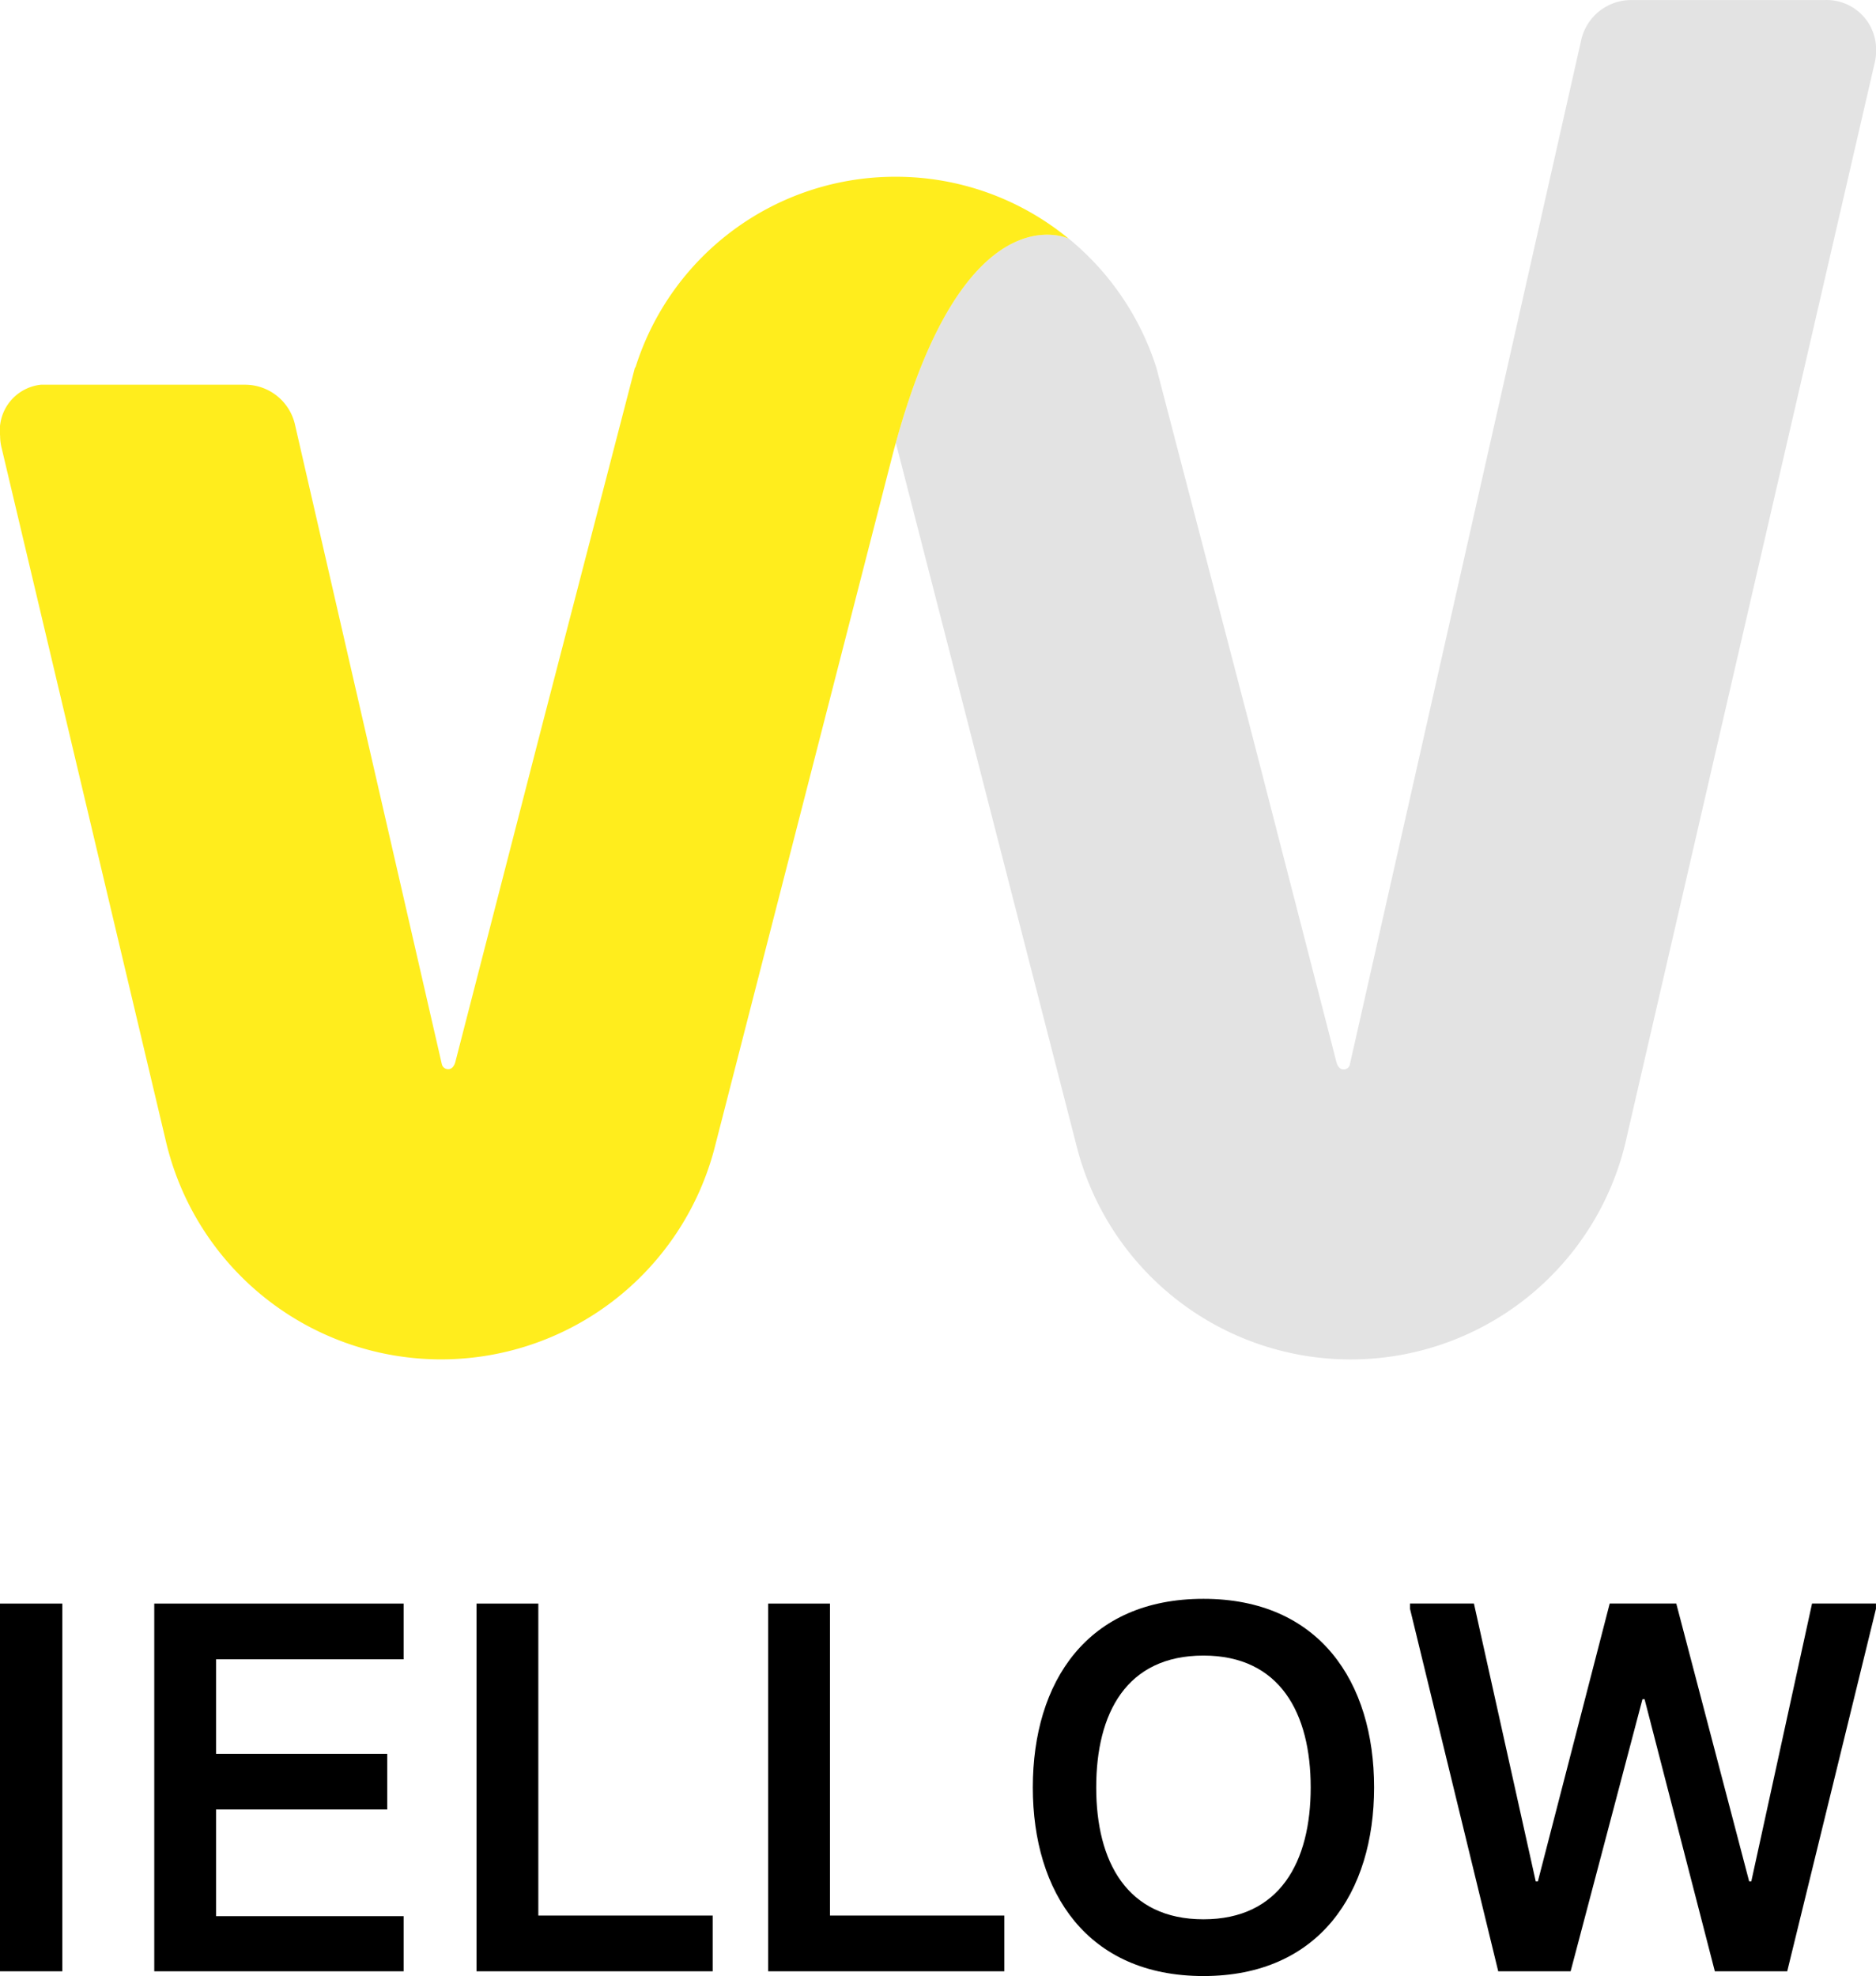 <svg xmlns="http://www.w3.org/2000/svg" width="71.021" height="74.801" viewBox="0 0 71.021 74.801">
  <g id="Grupo_1" data-name="Grupo 1" transform="translate(-1016 -629)">
    <path id="Trazado_1" data-name="Trazado 1" d="M1016,840.511h2.36V826.59H1016v13.921Zm5.84,0h9.44v-2.088h-7.1v-4.037h6.48v-2.108h-6.48V828.7h7.1V826.59h-9.44v13.921Zm12.2,0h8.94V838.4h-6.6V826.59h-2.34v13.921Zm11.04,0h8.941V838.4h-6.6V826.59h-2.34v13.921Zm16.48.179c4.38,0,6.46-3.162,6.46-7.139,0-4-2.08-7.14-6.46-7.14-4.4,0-6.46,3.142-6.46,7.14,0,3.977,2.06,7.139,6.46,7.139Zm0-2.148c-2.9,0-4.06-2.187-4.06-4.991s1.14-4.992,4.06-4.992c2.9,0,4.06,2.187,4.06,4.992s-1.16,4.991-4.06,4.991Zm11.16,1.969h2.74l2.72-10.3h.08l2.66,10.3h2.74l3.36-13.722v-.2h-2.42l-2.3,10.52h-.08l-2.76-10.52h-2.52l-2.72,10.52h-.08l-2.34-10.52h-2.42v.2l3.34,13.722Z" transform="translate(0 -136.889)"/>
    <path id="Trazado_2" data-name="Trazado 2" d="M1133.161,638.034s-3.9-1.892-6.545,7.724c.045.164,6.859,26.68,6.859,26.68a10.7,10.7,0,0,0,20.828-.464l9.365-40.568,0,0a1.933,1.933,0,0,0,.06-.47,1.874,1.874,0,0,0-1.942-1.934h-7.328a1.939,1.939,0,0,0-1.887,1.483l0,0-8.772,38.836a.235.235,0,0,1-.23.161s-.188.024-.27-.269v0l-3.179-12.334-3.64-13.961h0a10.379,10.379,0,0,0-3.312-4.88" transform="translate(-76.703)" fill="#e3e3e3"/>
    <path id="Trazado_3" data-name="Trazado 3" d="M1056.458,653.169a10.291,10.291,0,0,0-6.545-2.344h-.011a10.306,10.306,0,0,0-9.846,7.221l-.018,0-3.622,13.958-3.179,12.334v0c-.081.292-.27.269-.27.269a.244.244,0,0,1-.241-.192l-.008-.035v0h0l-5.557-24.2,0,0a1.939,1.939,0,0,0-1.887-1.483h-7.727a1.742,1.742,0,0,0-1.543,1.934,1.917,1.917,0,0,0,.06.47l0,0,6.2,26.163a10.7,10.7,0,0,0,20.793.306l6.724-26.178c.044-.171.089-.338.134-.5,2.643-9.616,6.545-7.722,6.545-7.722Z" transform="translate(0 -15.134)" fill="#ffed1d"/>
  </g>
</svg>
